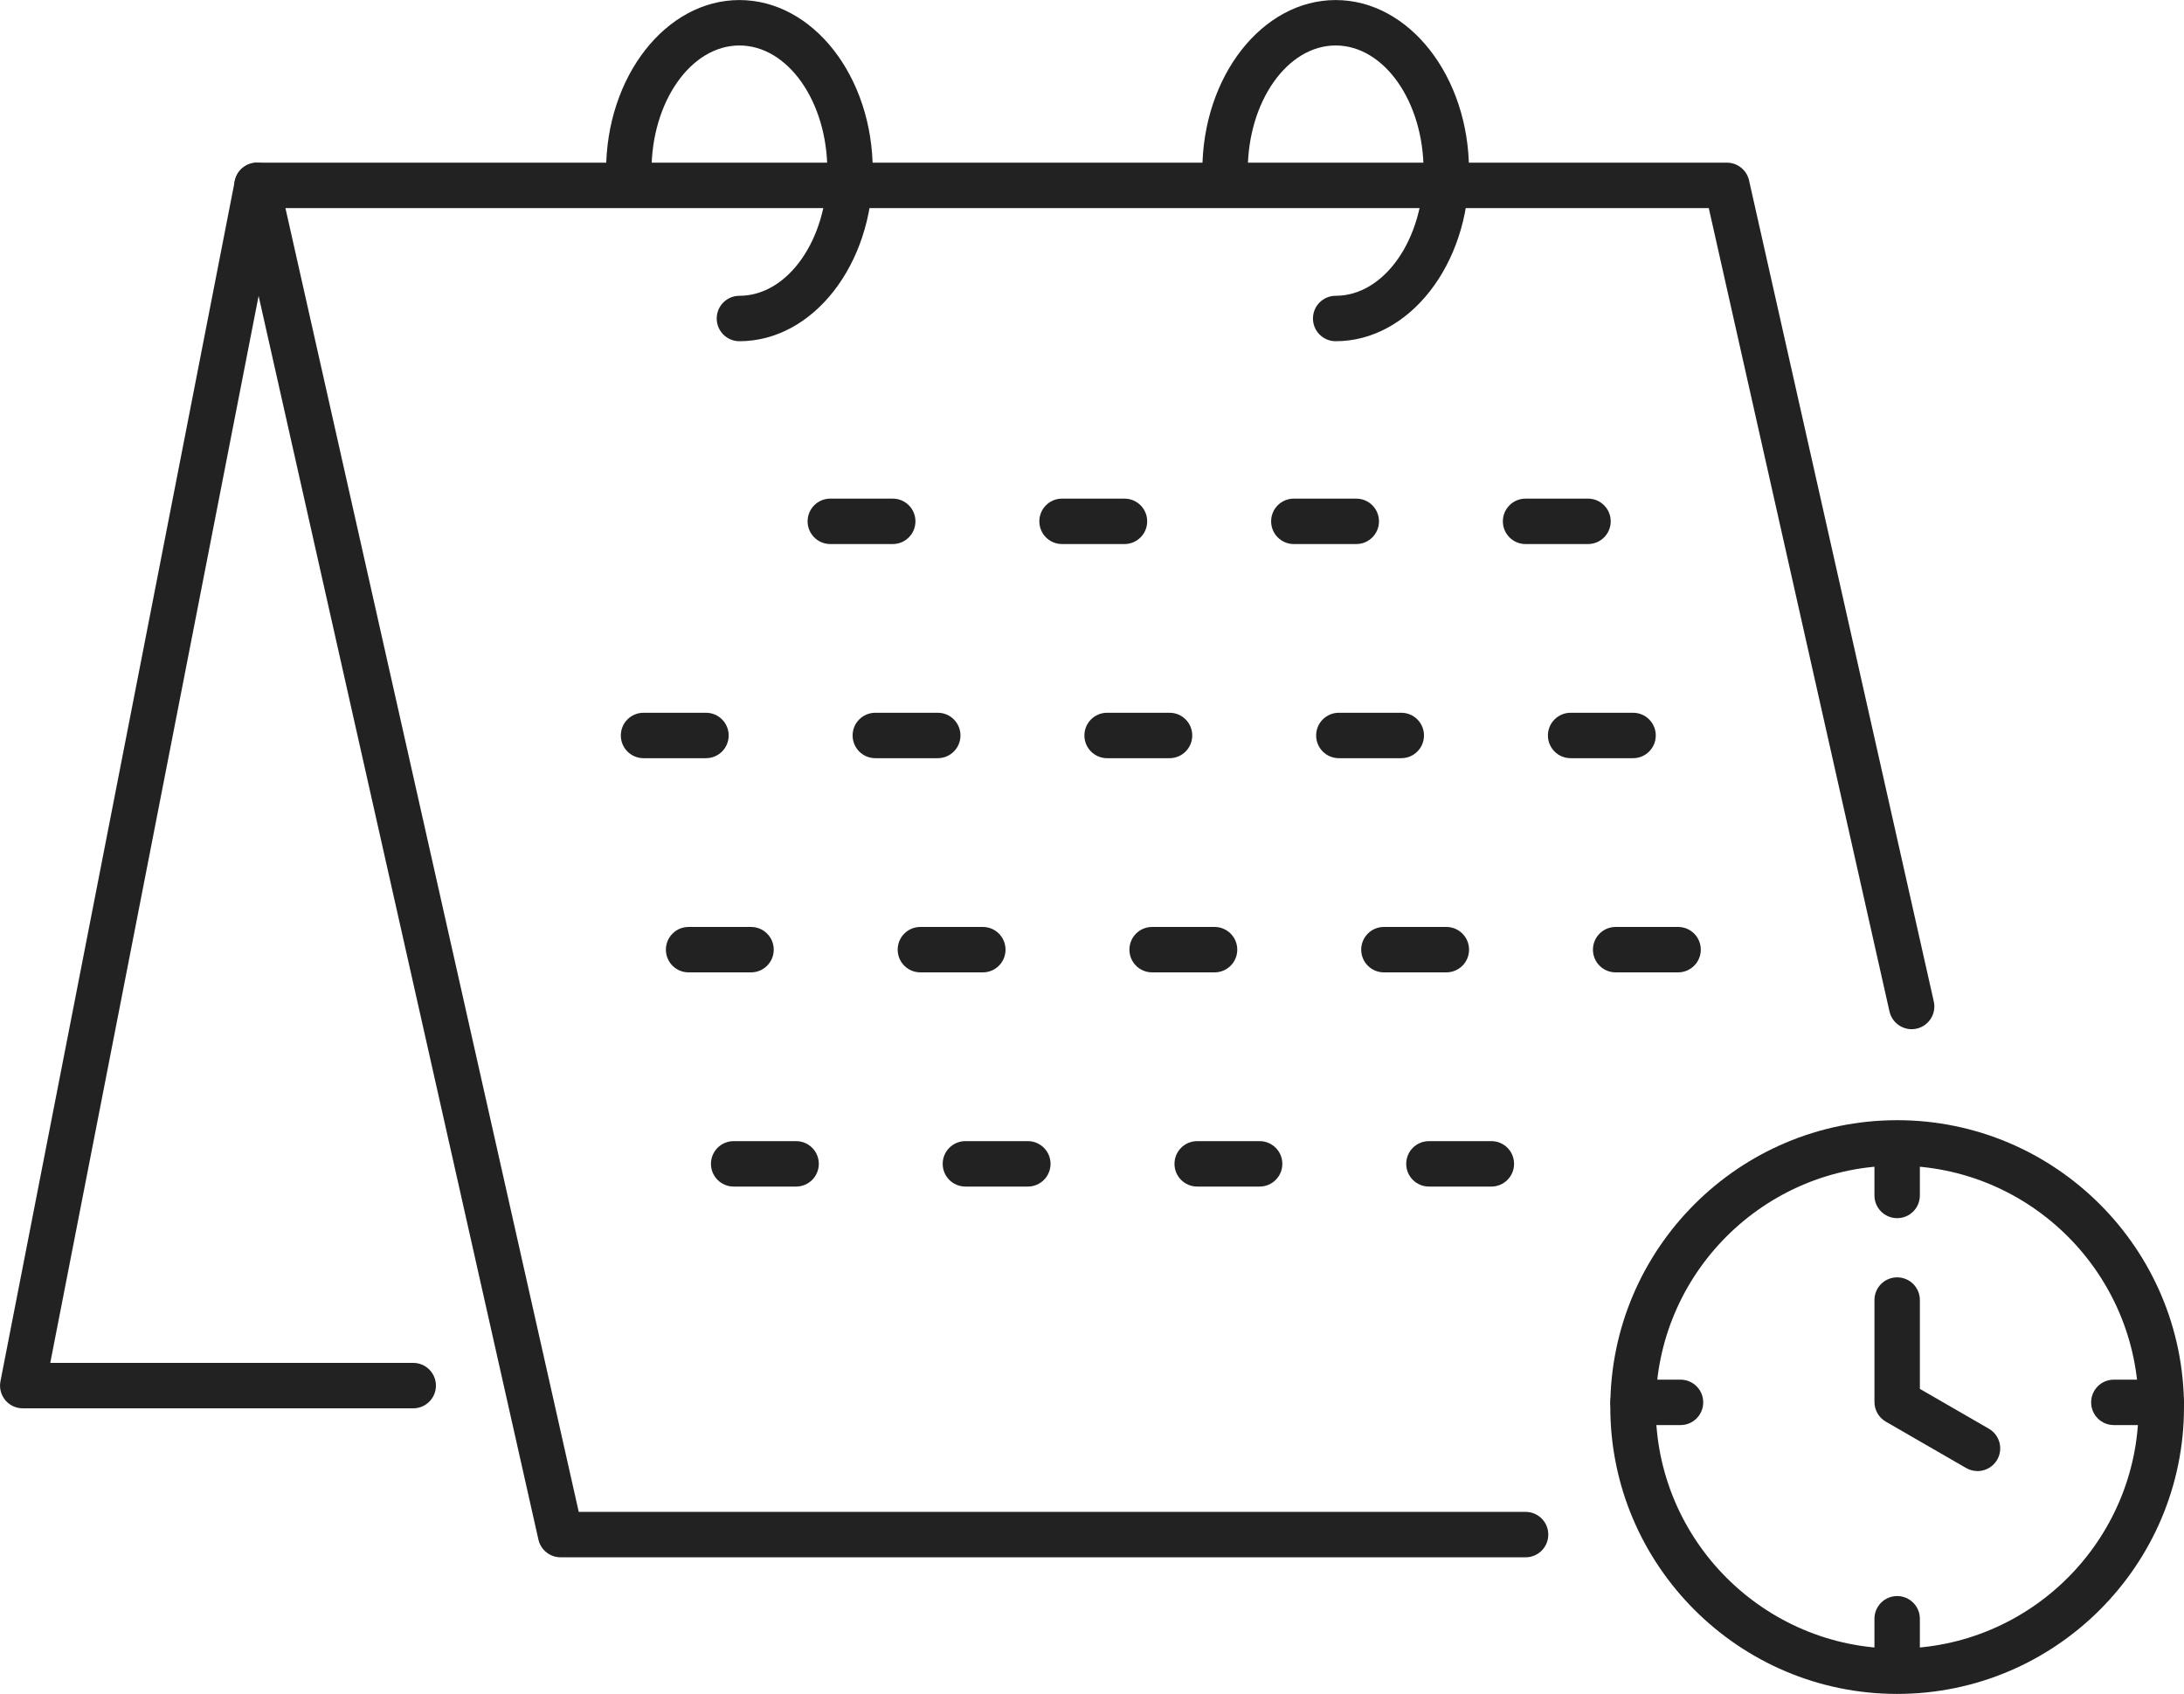 <?xml version="1.0" encoding="UTF-8"?>
<svg id="_レイヤー_2" data-name="レイヤー 2" xmlns="http://www.w3.org/2000/svg" viewBox="0 0 432.77 335.64">
  <defs>
    <style>
      .cls-1 {
        fill: #222;
      }
    </style>
  </defs>
  <g id="_レイヤー_2-2" data-name="レイヤー 2">
    <g>
      <g>
        <path class="cls-1" d="M375.93,241.37c-2.49,0-4.5-2.01-4.5-4.5v-9.4c0-2.49,2.01-4.5,4.5-4.5s4.5,2.01,4.5,4.5v9.4c0,2.49-2.01,4.5-4.5,4.5Z"/>
        <path class="cls-1" d="M333,282.37h-9.4c-2.49,0-4.5-2.01-4.5-4.5s2.01-4.5,4.5-4.5h9.4c2.49,0,4.5,2.01,4.5,4.5s-2.01,4.5-4.5,4.5Z"/>
        <g>
          <path class="cls-1" d="M375.93,335.64c-31.34,0-56.84-25.5-56.84-56.84s25.5-56.84,56.84-56.84,56.84,25.5,56.84,56.84-25.5,56.84-56.84,56.84ZM375.93,230.97c-26.38,0-47.84,21.46-47.84,47.84s21.46,47.84,47.84,47.84,47.84-21.46,47.84-47.84-21.46-47.84-47.84-47.84Z"/>
          <path class="cls-1" d="M391.85,291.48c-.76,0-1.54-.19-2.25-.6l-15.92-9.19c-1.39-.8-2.25-2.29-2.25-3.9v-20.19c0-2.49,2.01-4.5,4.5-4.5s4.5,2.01,4.5,4.5v17.6l13.67,7.89c2.15,1.24,2.89,3.99,1.65,6.15-.83,1.44-2.35,2.25-3.9,2.25Z"/>
          <path class="cls-1" d="M375.93,335.08c-2.49,0-4.5-2.01-4.5-4.5v-9.83c0-2.49,2.01-4.5,4.5-4.5s4.5,2.01,4.5,4.5v9.83c0,2.49-2.01,4.5-4.5,4.5Z"/>
        </g>
        <path class="cls-1" d="M428.27,282.37h-9.4c-2.49,0-4.5-2.01-4.5-4.5s2.01-4.5,4.5-4.5h9.4c2.49,0,4.5,2.01,4.5,4.5s-2.01,4.5-4.5,4.5Z"/>
      </g>
      <g>
        <g>
          <path class="cls-1" d="M176.9,107.8h-12.37c-2.49,0-4.5-2.01-4.5-4.5s2.01-4.5,4.5-4.5h12.37c2.49,0,4.5,2.01,4.5,4.5s-2.01,4.5-4.5,4.5Z"/>
          <path class="cls-1" d="M222.82,107.8h-12.37c-2.49,0-4.5-2.01-4.5-4.5s2.01-4.5,4.5-4.5h12.37c2.49,0,4.5,2.01,4.5,4.5s-2.01,4.5-4.5,4.5Z"/>
          <path class="cls-1" d="M268.75,107.8h-12.37c-2.49,0-4.5-2.01-4.5-4.5s2.01-4.5,4.5-4.5h12.37c2.49,0,4.5,2.01,4.5,4.5s-2.01,4.5-4.5,4.5Z"/>
          <path class="cls-1" d="M314.67,107.8h-12.37c-2.49,0-4.5-2.01-4.5-4.5s2.01-4.5,4.5-4.5h12.37c2.49,0,4.5,2.01,4.5,4.5s-2.01,4.5-4.5,4.5Z"/>
        </g>
        <g>
          <path class="cls-1" d="M139.89,150.23h-12.37c-2.49,0-4.5-2.01-4.5-4.5s2.01-4.5,4.5-4.5h12.37c2.49,0,4.5,2.01,4.5,4.5s-2.01,4.5-4.5,4.5Z"/>
          <path class="cls-1" d="M185.82,150.23h-12.37c-2.49,0-4.5-2.01-4.5-4.5s2.01-4.5,4.5-4.5h12.37c2.49,0,4.5,2.01,4.5,4.5s-2.01,4.5-4.5,4.5Z"/>
          <path class="cls-1" d="M231.75,150.23h-12.37c-2.49,0-4.5-2.01-4.5-4.5s2.01-4.5,4.5-4.5h12.37c2.49,0,4.5,2.01,4.5,4.5s-2.01,4.5-4.5,4.5Z"/>
          <path class="cls-1" d="M277.67,150.23h-12.37c-2.49,0-4.5-2.01-4.5-4.5s2.01-4.5,4.5-4.5h12.37c2.49,0,4.5,2.01,4.5,4.5s-2.01,4.5-4.5,4.5Z"/>
          <path class="cls-1" d="M323.6,150.23h-12.37c-2.49,0-4.5-2.01-4.5-4.5s2.01-4.5,4.5-4.5h12.37c2.49,0,4.5,2.01,4.5,4.5s-2.01,4.5-4.5,4.5Z"/>
        </g>
        <g>
          <path class="cls-1" d="M148.82,192.67h-12.37c-2.49,0-4.5-2.01-4.5-4.5s2.01-4.5,4.5-4.5h12.37c2.49,0,4.5,2.01,4.5,4.5s-2.01,4.5-4.5,4.5Z"/>
          <path class="cls-1" d="M194.75,192.67h-12.37c-2.49,0-4.5-2.01-4.5-4.5s2.01-4.5,4.5-4.5h12.37c2.49,0,4.5,2.01,4.5,4.5s-2.01,4.5-4.5,4.5Z"/>
          <path class="cls-1" d="M240.67,192.67h-12.37c-2.49,0-4.5-2.01-4.5-4.5s2.01-4.5,4.5-4.5h12.37c2.49,0,4.5,2.01,4.5,4.5s-2.01,4.5-4.5,4.5Z"/>
          <path class="cls-1" d="M286.6,192.67h-12.37c-2.49,0-4.5-2.01-4.5-4.5s2.01-4.5,4.5-4.5h12.37c2.49,0,4.5,2.01,4.5,4.5s-2.01,4.5-4.5,4.5Z"/>
          <path class="cls-1" d="M332.52,192.67h-12.37c-2.49,0-4.5-2.01-4.5-4.5s2.01-4.5,4.5-4.5h12.37c2.49,0,4.5,2.01,4.5,4.5s-2.01,4.5-4.5,4.5Z"/>
        </g>
        <g>
          <path class="cls-1" d="M157.75,235.11h-12.37c-2.49,0-4.5-2.01-4.5-4.5s2.01-4.5,4.5-4.5h12.37c2.49,0,4.5,2.01,4.5,4.5s-2.01,4.5-4.5,4.5Z"/>
          <path class="cls-1" d="M203.67,235.11h-12.37c-2.49,0-4.5-2.01-4.5-4.5s2.01-4.5,4.5-4.5h12.37c2.49,0,4.5,2.01,4.5,4.5s-2.01,4.5-4.5,4.5Z"/>
          <path class="cls-1" d="M249.6,235.11h-12.37c-2.49,0-4.5-2.01-4.5-4.5s2.01-4.5,4.5-4.5h12.37c2.49,0,4.5,2.01,4.5,4.5s-2.01,4.5-4.5,4.5Z"/>
          <path class="cls-1" d="M295.52,235.11h-12.37c-2.49,0-4.5-2.01-4.5-4.5s2.01-4.5,4.5-4.5h12.37c2.49,0,4.5,2.01,4.5,4.5s-2.01,4.5-4.5,4.5Z"/>
        </g>
      </g>
      <path class="cls-1" d="M302.3,308.57H111.08c-2.1,0-3.93-1.46-4.39-3.51L46.54,37.72c-.3-1.33.02-2.73.88-3.8.85-1.07,2.15-1.69,3.51-1.69h291.26c2.1,0,3.93,1.46,4.39,3.51l36.61,162.7c.55,2.42-.98,4.83-3.4,5.38-2.42.54-4.83-.98-5.38-3.4l-35.81-159.19H56.56l58.12,258.34h187.62c2.49,0,4.5,2.01,4.5,4.5s-2.01,4.5-4.5,4.5Z"/>
      <path class="cls-1" d="M81.89,279.05H4.5c-1.34,0-2.62-.6-3.47-1.64-.85-1.04-1.2-2.4-.94-3.72L46.52,35.87c.48-2.44,2.84-4.04,5.28-3.55,2.44.48,4.03,2.84,3.55,5.28L9.96,270.05h71.92c2.49,0,4.5,2.01,4.5,4.5s-2.01,4.5-4.5,4.5Z"/>
      <g>
        <path class="cls-1" d="M146.52,67.61c-2.49,0-4.5-2.01-4.5-4.5s2.01-4.5,4.5-4.5c9.61,0,17.42-11.13,17.42-24.8s-7.82-24.8-17.42-24.8-17.42,11.13-17.42,24.8c0,2.49-2.01,4.5-4.5,4.5s-4.5-2.01-4.5-4.5c0-18.64,11.85-33.8,26.42-33.8s26.42,15.16,26.42,33.8-11.85,33.8-26.42,33.8Z"/>
        <path class="cls-1" d="M264.67,67.61c-2.49,0-4.5-2.01-4.5-4.5s2.01-4.5,4.5-4.5c9.61,0,17.42-11.13,17.42-24.8s-7.82-24.8-17.42-24.8-17.42,11.13-17.42,24.8c0,2.49-2.01,4.5-4.5,4.5s-4.5-2.01-4.5-4.5c0-18.64,11.85-33.8,26.42-33.8s26.42,15.16,26.42,33.8-11.85,33.8-26.42,33.8Z"/>
      </g>
    </g>
  </g>
</svg>